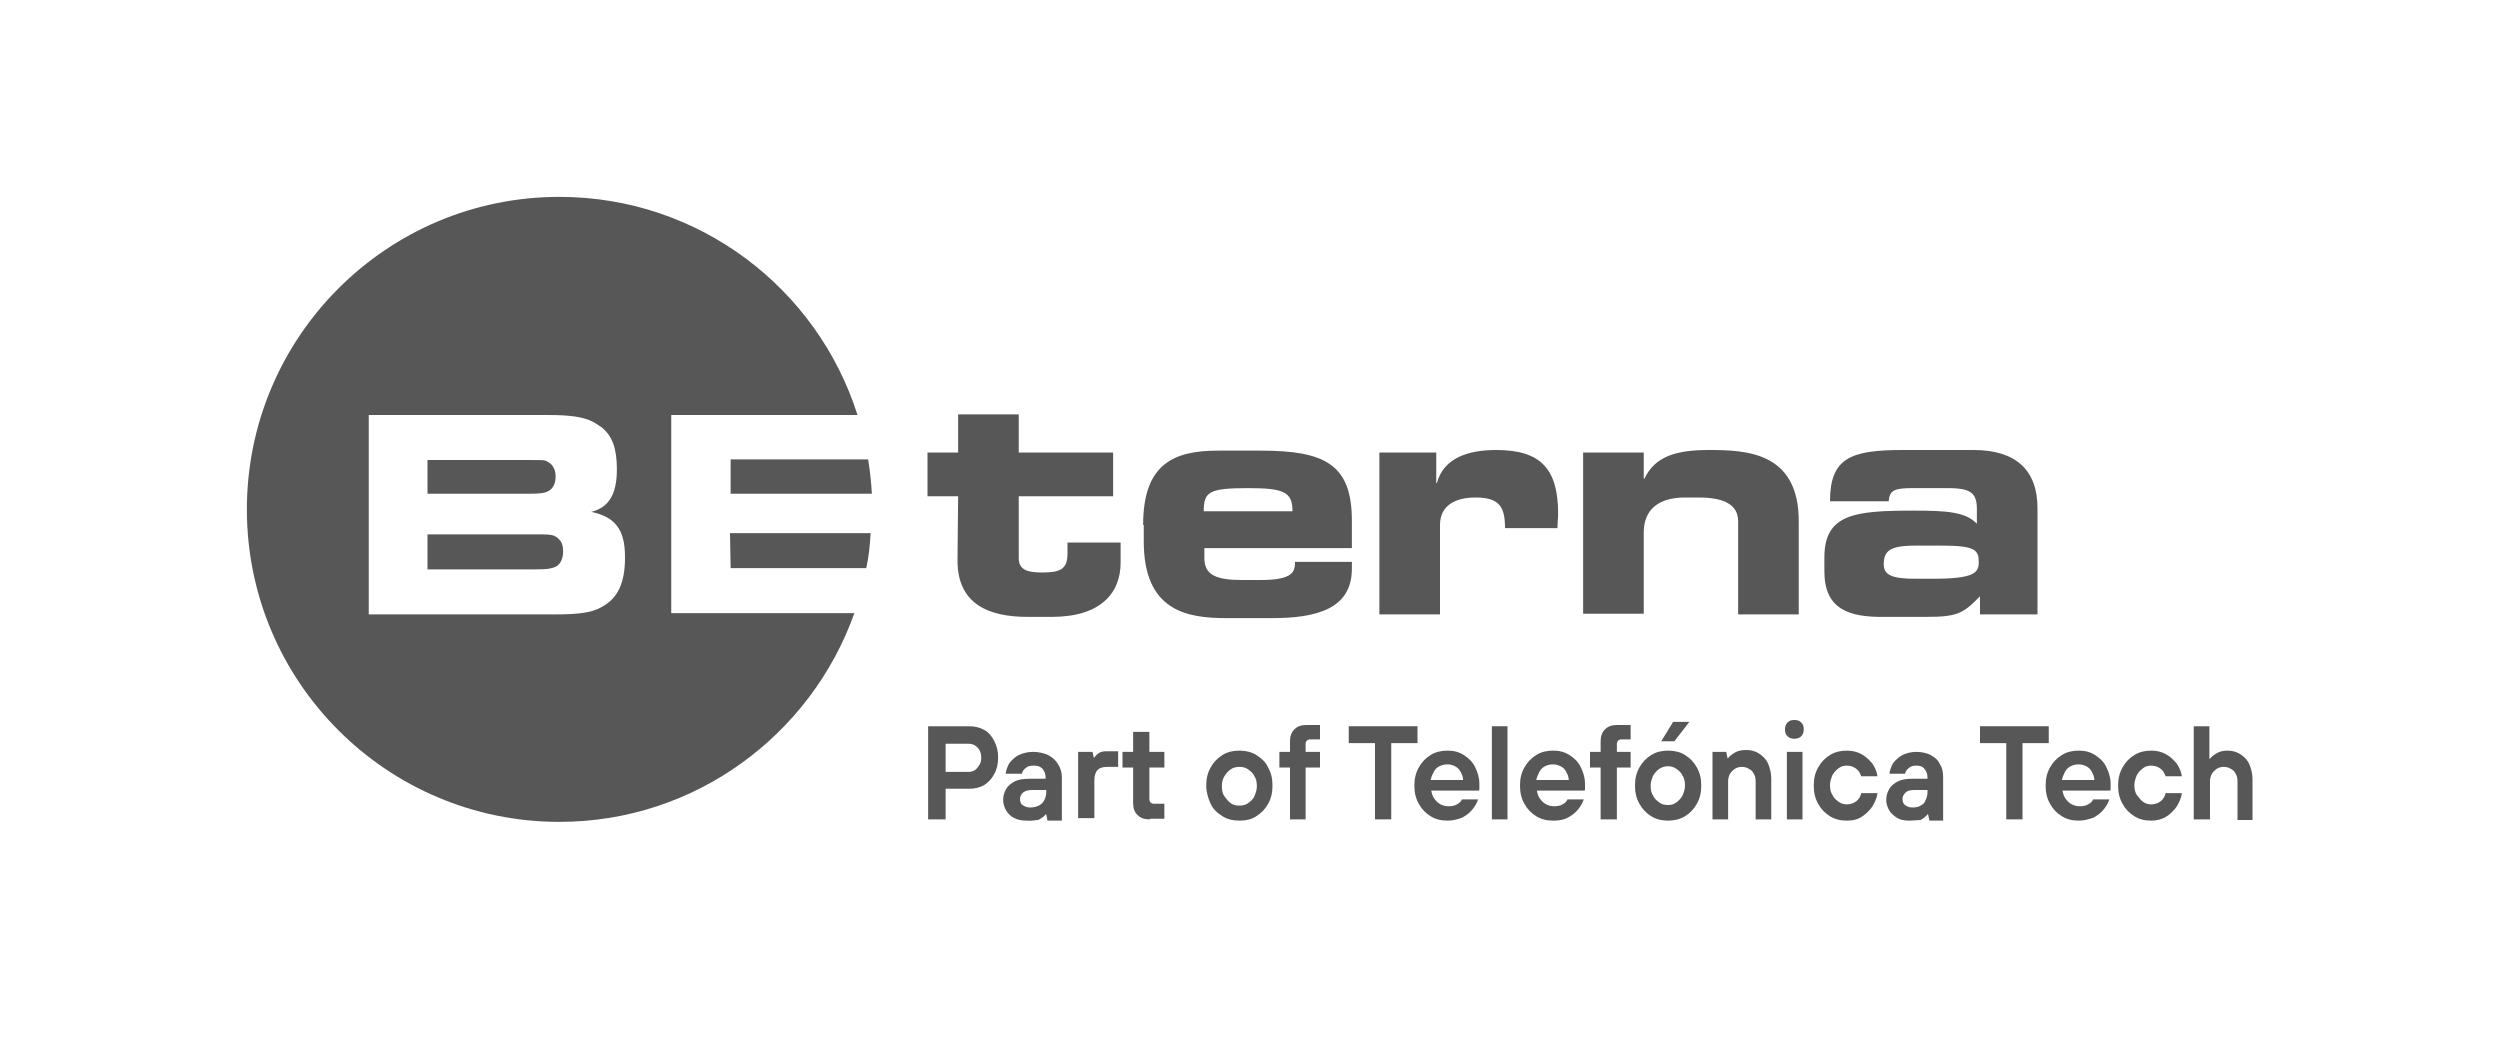 <svg enable-background="new 0 0 400 167" viewBox="0 0 400 167" xmlns="http://www.w3.org/2000/svg"><path d="m0 0h400v167h-400z" fill="#fff"/><g fill="#575757"><path d="m153.3 79.4h-4.9v-7h4.9v-6.1h9.7v6.1h15.1v7h-15.1v9.9c0 1.9 1.4 2.3 3.8 2.3 3.1 0 4-.7 4-3.1v-1.7h8.5v3.2c0 4.9-3.2 8.7-11 8.7h-3.9c-6 0-11.2-1.9-11.2-9z"/><path d="m182.9 84c0-9.8 4.9-11.9 12-11.9h6.8c10.3 0 14.6 2.2 14.6 11.2v4.4h-23.6v1.6c0 2.7 1.9 3.5 6 3.5h3c5.3 0 5.5-1.4 5.5-2.9h9.1v1.1c0 6.5-5.8 7.9-12.8 7.9h-7.3c-6.4 0-13.2-1.2-13.2-12.3v-2.6zm23.9-2.2c0-3.1-1.4-3.7-7.1-3.7-6.3 0-7.1.6-7.1 3.7z"/><path d="m220.7 72.4h9.1v4.9h.1c1.1-4.1 5.1-5.3 9.5-5.3 7.1 0 9.9 3 9.9 10.2 0 .7-.1 1.4-.1 2.3h-8.4c0-3.3-.8-4.9-4.7-4.9-3.3 0-5.7 1.3-5.7 4.4v14.3h-9.7z"/><path d="m253.3 72.4h9.7v4.2h.1c1.7-3.6 5.1-4.6 10.3-4.6 6 0 14.4.3 14.4 11.4v14.9h-9.7v-14.9c0-2.5-2-3.8-6.3-3.8h-2.2c-4.2 0-6.6 1.9-6.6 5.6v13h-9.7z"/><path d="m291.9 89.2c0-7 4.9-7.5 14.3-7.5 5.3 0 8.3.2 10.1 2.1v-2.3c0-2.5-.8-3.4-4.6-3.4h-5.7c-2.8 0-3.7.3-3.8 2.1h-9.4c0-7 3.4-8.2 11.7-8.2h11.3c6.7 0 10.2 3.2 10.2 9.3v17h-9.2v-2.9c-2.7 2.8-3.7 3.3-8.6 3.3h-6.6c-5.9.1-9.7-1.3-9.7-7.3zm17.4 3.4c6.7 0 7.3-1 7.3-2.7 0-1.9-.6-2.6-5.9-2.6h-4.3c-4.1 0-5 .9-5 3 0 1.7 1.3 2.3 5.1 2.3z"/><path d="m116.9 90.9h21.7c.4-1.8.6-3.7.7-5.6h-22.5z"/><path d="m84.4 73.6h-16v5.4h16.2c1.8 0 2.5-.1 3.1-.4.8-.4 1.2-1.3 1.2-2.4 0-.7-.2-1.3-.6-1.8-.3-.3-.6-.5-1-.7-.5-.1-1-.1-2.9-.1z"/><path d="m116.9 79h22.6c-.1-1.8-.3-3.7-.6-5.5h-22z"/><path d="m107.4 98.1v-31.7h29.8c-6.4-20.2-25.3-34.9-47.7-34.9-27.6 0-50 22.4-50 50s22.4 50 50 50c21.8 0 40.3-14 47.2-33.4zm-18.4.2h-30v-31.9h28.6c3.7 0 5.7.3 7.3 1.1.5.3 1 .6 1.4.9 1.7 1.4 2.4 3.4 2.4 6.7 0 4-1.3 6.1-4.1 6.8 1.9.4 3.2 1.1 4 2.1 1 1.2 1.4 2.8 1.4 5.2 0 4-1.1 6.5-3.7 7.9-1.5.9-3.6 1.2-7.3 1.2z"/><path d="m88.6 90.8c1-.3 1.5-1.3 1.5-2.6 0-.6-.1-1.2-.4-1.6s-.6-.7-1.1-.9c-.6-.2-1-.2-3.1-.2h-17.1v5.6h17.2c2 0 2.3-.1 3-.3z"/><path d="m148.5 131.1v-14.9h6.6c.9 0 1.7.2 2.4.6s1.2 1 1.6 1.8.6 1.6.6 2.6-.2 1.9-.6 2.6c-.4.8-.9 1.3-1.6 1.8-.7.4-1.5.6-2.4.6h-3.8v4.9zm6.5-7.6c.4 0 .7-.1 1-.3s.5-.5.7-.8.3-.7.3-1.2c0-.7-.2-1.2-.6-1.6s-.8-.6-1.4-.6h-3.7v4.5z"/><path d="m164.3 131.3c-.8 0-1.4-.1-2-.4s-1-.7-1.3-1.2-.5-1.1-.5-1.7c0-.7.2-1.3.5-1.8s.8-.9 1.4-1.2 1.4-.4 2.4-.4h2.5v-.2c0-.6-.2-1-.5-1.4-.4-.4-.8-.5-1.4-.5s-1 .1-1.3.4c-.3.2-.5.5-.6.9h-2.6c.1-.6.3-1.2.6-1.7.4-.5.9-1 1.5-1.3.7-.3 1.4-.5 2.3-.5s1.7.2 2.4.5c.7.4 1.2.8 1.6 1.5.4.6.6 1.3.6 2.1v6.9h-2.3l-.2-1h-.1c-.2.3-.6.6-1.2.9-.5 0-1.1.2-1.8.1zm.5-2.1c.5 0 1-.1 1.4-.3s.7-.5.9-.9.3-.8.3-1.3v-.3h-2.2c-.7 0-1.1.1-1.5.4-.3.3-.5.6-.5 1s.1.8.4 1 .7.4 1.2.4z"/><path d="m172.5 131.1v-10.8h2.3l.2.9h.1c.2-.3.4-.5.7-.7s.7-.3 1.2-.3h1.9v2.5h-1.8c-.7 0-1.2.2-1.5.5s-.5.9-.5 1.6v6.1h-2.6z"/><path d="m184 131.1c-.9 0-1.5-.2-2-.7s-.7-1.1-.7-1.9v-5.7h-1.7v-2.5h1.7v-3.2h2.6v3.2h2.4v2.5h-2.4v5.1c0 .2.1.4.2.5s.3.2.5.2h1.7v2.4h-2.3z"/><path d="m198.3 131.3c-1 0-1.9-.2-2.7-.7s-1.5-1.1-1.9-2-.7-1.8-.7-2.9.2-2 .7-2.9 1.1-1.5 1.9-2 1.7-.7 2.7-.7 1.9.2 2.7.7 1.5 1.1 1.9 2c.5.9.7 1.8.7 2.9s-.2 2-.7 2.9-1.1 1.5-1.9 2c-.7.5-1.7.7-2.7.7zm0-2.4c.5 0 1-.1 1.4-.4s.8-.6 1-1.1.4-1 .4-1.6-.1-1.2-.4-1.6c-.2-.5-.6-.8-1-1.1s-.9-.4-1.4-.4-1 .1-1.4.4-.7.6-1 1.1-.4 1-.4 1.6.1 1.2.4 1.6.6.8 1 1.1.9.4 1.4.4z"/><path d="m206.4 131.1v-8.3h-1.7v-2.5h1.7v-1.7c0-.8.2-1.4.7-1.9s1.1-.7 1.9-.7h2.2v2.3h-1.6c-.2 0-.4.1-.5.2s-.2.3-.2.5v1.3h2.3v2.5h-2.3v8.3z"/><path d="m220 131.1v-12.2h-4.2v-2.7h11v2.7h-4.2v12.2z"/><path d="m231.6 131.3c-1 0-1.9-.2-2.7-.7s-1.4-1.1-1.9-2-.7-1.8-.7-2.9.2-2 .7-2.9 1.1-1.5 1.9-2 1.7-.7 2.7-.7 1.8.2 2.6.7 1.4 1.1 1.8 1.9.7 1.7.7 2.7v.7c0 .2 0 .4-.1.4h-7.6c.1.5.2.9.5 1.3s.6.7 1 .9.8.3 1.3.3 1-.1 1.3-.3c.4-.2.7-.5.8-.8h2.6c-.2.6-.5 1.1-.9 1.6s-.9.9-1.6 1.3c-.8.3-1.5.5-2.4.5zm2.5-6.5c0-.5-.2-.9-.4-1.3s-.5-.7-.9-.9-.8-.3-1.2-.3c-.5 0-.9.1-1.3.3s-.7.5-.9.9-.4.8-.5 1.3z"/><path d="m238.7 131.1v-14.9h2.5v14.9z"/><path d="m248.5 131.3c-1 0-1.9-.2-2.7-.7s-1.4-1.1-1.9-2-.7-1.8-.7-2.9.2-2 .7-2.9 1.1-1.5 1.9-2 1.7-.7 2.7-.7 1.8.2 2.6.7 1.4 1.1 1.8 1.9.7 1.7.7 2.7v.7c0 .2 0 .4-.1.4h-7.6c.1.5.2.9.5 1.3s.6.7 1 .9.8.3 1.3.3 1-.1 1.3-.3c.4-.2.7-.5.8-.8h2.6c-.2.6-.5 1.1-.9 1.6s-.9.9-1.6 1.3-1.6.5-2.4.5zm2.5-6.5c0-.5-.2-.9-.4-1.3s-.5-.7-.9-.9-.8-.3-1.2-.3c-.5 0-.9.1-1.3.3s-.7.5-.9.9-.4.8-.5 1.3z"/><path d="m256.1 131.1v-8.3h-1.7v-2.5h1.7v-1.7c0-.8.2-1.4.7-1.9s1.1-.7 1.9-.7h2.2v2.3h-1.5c-.2 0-.4.1-.5.2s-.2.3-.2.5v1.3h2.2v2.5h-2.2v8.3z"/><path d="m266.9 131.3c-1 0-1.9-.2-2.7-.7s-1.4-1.1-1.9-2-.7-1.8-.7-2.9.2-2 .7-2.9 1.1-1.5 1.9-2 1.7-.7 2.7-.7 1.9.2 2.7.7 1.4 1.1 1.9 2 .7 1.8.7 2.9-.2 2-.7 2.9-1.1 1.5-1.9 2-1.8.7-2.7.7zm0-2.5c.5 0 .9-.1 1.3-.4s.7-.6 1-1.1c.2-.5.4-1 .4-1.6s-.1-1.2-.4-1.6c-.2-.5-.6-.8-1-1.1s-.9-.4-1.3-.4c-.5 0-.9.1-1.4.4-.4.3-.7.6-1 1.1-.2.5-.4 1-.4 1.6s.1 1.2.4 1.6c.2.5.6.8 1 1.1s.8.4 1.4.4zm-1.1-10.2 1.9-3.1h2.6l-2.4 3.1z"/><path d="m274 131.1v-10.8h2.2l.2 1h.1c.2-.3.6-.6 1.1-.9s1.1-.4 1.8-.4c.8 0 1.5.2 2.1.6s1.1.9 1.4 1.6.5 1.5.5 2.4v6.5h-2.5v-6.1c0-.5-.1-.9-.3-1.2-.2-.4-.4-.6-.8-.8-.3-.2-.7-.3-1.1-.3s-.8.1-1.1.3-.6.5-.8.8c-.2.4-.3.8-.3 1.2v6.1z"/><path d="m287.1 118.2c-.4 0-.8-.1-1.1-.4s-.4-.6-.4-1.1c0-.4.1-.8.4-1.1s.6-.4 1.1-.4.8.1 1.1.4.4.6.4 1.1c0 .4-.1.8-.4 1.1s-.7.4-1.1.4zm-1.2 12.9v-10.8h2.5v10.8z"/><path d="m295.5 131.3c-1 0-1.9-.2-2.7-.7s-1.4-1.1-1.9-2-.7-1.8-.7-2.9.2-2 .7-2.9 1.1-1.5 1.9-2 1.7-.7 2.7-.7c.9 0 1.7.2 2.4.6s1.2.9 1.7 1.5c.4.6.7 1.3.8 2h-2.6c-.2-.5-.4-.9-.8-1.2s-.9-.5-1.5-.5c-.5 0-.9.1-1.3.4s-.7.6-1 1.1c-.2.5-.4 1-.4 1.6s.1 1.2.4 1.6c.2.5.6.8 1 1.1s.9.4 1.3.4c.6 0 1.1-.2 1.5-.5s.7-.8.8-1.3h2.6c-.1.8-.4 1.4-.8 2.1-.4.6-1 1.2-1.6 1.6-.7.5-1.5.7-2.5.7z"/><path d="m305.5 131.3c-.7 0-1.4-.1-1.9-.4s-1-.7-1.3-1.2-.5-1.1-.5-1.7c0-.7.2-1.3.5-1.8s.8-.9 1.4-1.2 1.4-.4 2.3-.4h2.4v-.2c0-.6-.2-1-.5-1.4s-.8-.5-1.3-.5-.9.1-1.2.4c-.3.2-.5.5-.6.9h-2.5c.1-.6.3-1.2.6-1.7.4-.5.9-1 1.5-1.3s1.4-.5 2.2-.5c.9 0 1.7.2 2.3.5.7.4 1.2.8 1.5 1.5.4.6.5 1.3.5 2.1v6.9h-2.2l-.2-1h-.1c-.2.3-.6.6-1.1.9-.5 0-1.1.1-1.8.1zm.5-2.1c.5 0 1-.1 1.3-.3.4-.2.7-.5.8-.9.2-.4.3-.8.3-1.3v-.3h-2.1c-.6 0-1.1.1-1.4.4s-.5.6-.5 1 .1.8.4 1 .6.4 1.2.4z"/><path d="m321 131.1v-12.2h-4.2v-2.7h11v2.7h-4.2v12.2z"/><path d="m332.6 131.3c-1 0-1.9-.2-2.7-.7s-1.4-1.1-1.9-2-.7-1.8-.7-2.9.2-2 .7-2.9 1.1-1.5 1.9-2 1.7-.7 2.7-.7 1.8.2 2.6.7 1.4 1.1 1.8 1.9.7 1.7.7 2.7v.7c0 .2 0 .4-.1.4h-7.6c.1.5.2.9.5 1.3s.6.7 1 .9.8.3 1.3.3 1-.1 1.3-.3c.4-.2.7-.5.8-.8h2.6c-.2.6-.5 1.1-.9 1.6s-.9.9-1.6 1.3c-.8.3-1.6.5-2.4.5zm2.5-6.5c0-.5-.2-.9-.4-1.3s-.5-.7-.9-.9-.8-.3-1.2-.3c-.5 0-.9.1-1.3.3s-.7.5-.9.9-.4.8-.5 1.3z"/><path d="m344.2 131.3c-1 0-1.9-.2-2.7-.7s-1.4-1.1-1.9-2-.7-1.8-.7-2.9.2-2 .7-2.9 1.1-1.5 1.9-2 1.7-.7 2.7-.7c.9 0 1.7.2 2.4.6s1.2.9 1.7 1.5c.4.6.7 1.3.8 2h-2.6c-.2-.5-.4-.9-.8-1.2s-.9-.5-1.5-.5c-.5 0-.9.1-1.3.4s-.7.6-1 1.1c-.2.5-.4 1-.4 1.6s.1 1.2.4 1.6.6.8 1 1.1.9.4 1.3.4c.6 0 1.1-.2 1.5-.5s.7-.8.8-1.3h2.6c-.1.8-.4 1.4-.8 2.1-.4.6-1 1.2-1.6 1.6-.8.5-1.6.7-2.5.7z"/><path d="m351 131.1v-14.9h2.5v5.2h.1c.2-.3.6-.6 1.1-.9s1.1-.4 1.7-.4c.8 0 1.5.2 2.1.6s1.1.9 1.4 1.6.5 1.5.5 2.4v6.5h-2.4v-6.2c0-.5-.1-.9-.3-1.2-.2-.4-.4-.6-.8-.8-.3-.2-.7-.3-1.1-.3s-.8.1-1.1.3-.6.5-.8.8c-.2.4-.3.8-.3 1.2v6.1z"/></g></svg>